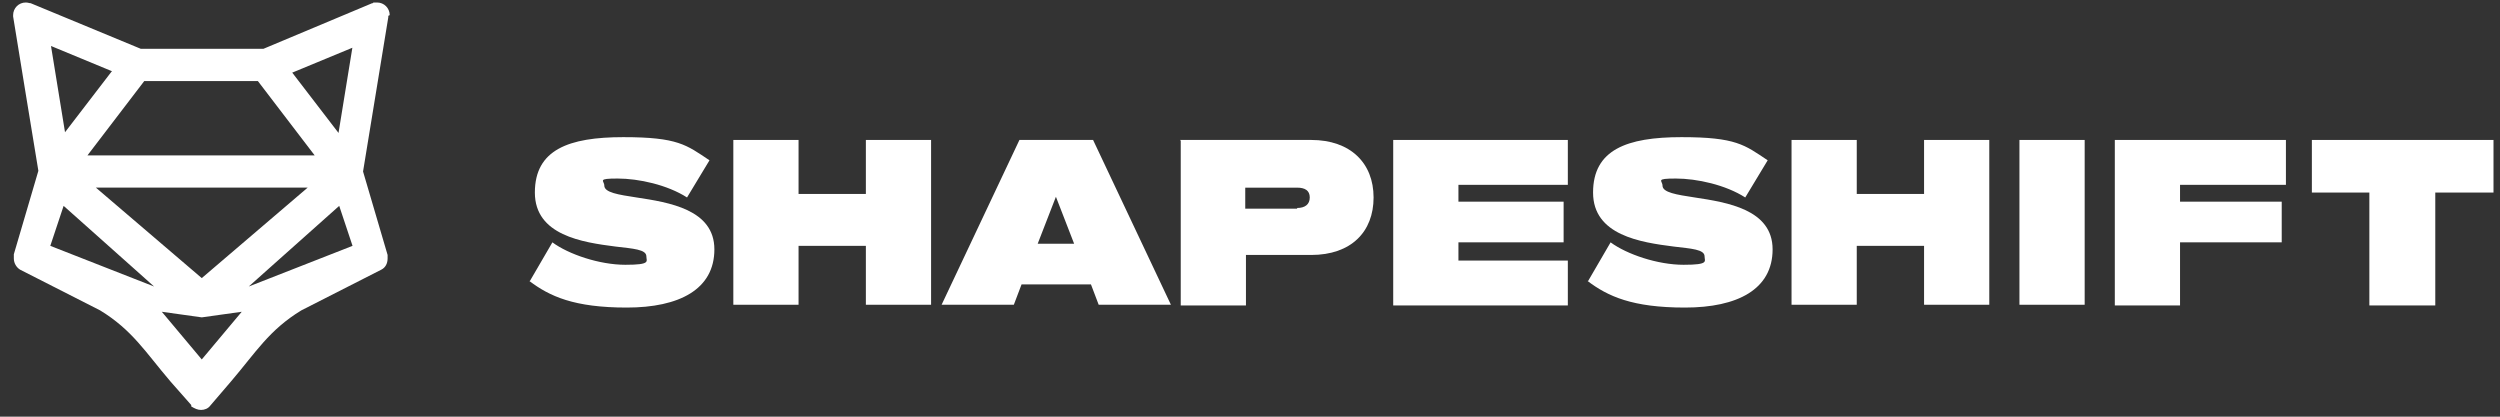 <svg width="150" height="25" viewBox="0 0 150 25" fill="none" xmlns="http://www.w3.org/2000/svg">
<rect x="0" y="0" width="150" height="25" fill="#333333" stroke="none"/>
<path d="M31.797 16.855L33.144 14.541C34.112 15.256 35.963 15.887 37.52 15.887C39.077 15.887 38.782 15.677 38.782 15.382C38.782 14.962 37.983 14.919 36.931 14.793C34.953 14.541 32.092 14.12 32.092 11.553C32.092 8.987 34.112 8.229 37.394 8.229C40.675 8.229 41.18 8.692 42.569 9.618L41.222 11.848C40.044 11.091 38.319 10.712 37.057 10.712C35.795 10.712 36.258 10.838 36.258 11.133C36.258 11.553 37.099 11.68 38.193 11.848C40.129 12.143 42.863 12.563 42.863 14.962C42.863 17.36 40.76 18.454 37.604 18.454C34.448 18.454 32.976 17.781 31.755 16.855H31.797Z" fill="white"/>
<path d="M44 8.397H47.913V11.637H51.952V8.397H55.865V18.285H51.952V14.751H47.913V18.285H44V8.397Z" fill="white"/>
<path d="M61.124 8.397H65.585L70.255 18.285H65.921L65.458 17.065H61.293L60.83 18.285H56.496L61.166 8.397H61.124ZM64.448 14.625L63.355 11.806L62.261 14.625H64.49H64.448Z" fill="white"/>
<path d="M70.802 8.397H78.67C81.026 8.397 82.415 9.786 82.415 11.848C82.415 13.909 81.068 15.298 78.67 15.298H74.757V18.327H70.844V8.44L70.802 8.397ZM77.829 12.479C78.291 12.479 78.586 12.268 78.586 11.848C78.586 11.427 78.291 11.259 77.829 11.259H74.715V12.521H77.829V12.479Z" fill="white"/>
<path d="M83.593 8.397H94.07V11.09H87.506V12.1H93.817V14.54H87.506V15.634H94.07V18.327H83.593V8.44V8.397Z" fill="white"/>
<path d="M95.29 16.855L96.636 14.541C97.604 15.256 99.455 15.887 101.012 15.887C102.569 15.887 102.274 15.677 102.274 15.382C102.274 14.962 101.475 14.919 100.423 14.793C98.446 14.541 95.584 14.12 95.584 11.553C95.584 8.987 97.604 8.229 100.886 8.229C104.168 8.229 104.673 8.692 106.061 9.618L104.715 11.848C103.537 11.091 101.812 10.712 100.549 10.712C99.287 10.712 99.75 10.838 99.75 11.133C99.75 11.553 100.591 11.68 101.685 11.848C103.621 12.143 106.356 12.563 106.356 14.962C106.356 17.36 104.252 18.454 101.096 18.454C97.941 18.454 96.468 17.781 95.248 16.855H95.29Z" fill="white"/>
<path d="M107.492 8.397H111.405V11.637H115.444V8.397H119.357V18.285H115.444V14.751H111.405V18.285H107.492V8.397Z" fill="white"/>
<path d="M121.167 8.397H125.08V18.285H121.167V8.397Z" fill="white"/>
<path d="M126.889 8.397H137.155V11.09H130.802V12.1H136.903V14.54H130.802V18.327H126.889V8.44V8.397Z" fill="white"/>
<path d="M142.204 11.553H138.712V8.397H149.61V11.553H146.117V18.327H142.162V11.553H142.204Z" fill="white"/>
<path d="M23.382 0.908C23.382 0.487 23.046 0.15 22.625 0.15C22.204 0.15 22.457 0.15 22.372 0.192H22.33L15.809 2.927H8.445L1.84 0.192C1.755 0.192 1.671 0.15 1.545 0.15C1.124 0.15 0.788 0.487 0.788 0.908C0.788 1.329 0.788 0.95 0.788 0.992C0.788 1.034 2.302 10.249 2.302 10.249L0.83 15.256C0.83 15.382 0.83 15.424 0.83 15.508C0.83 15.803 0.998 16.055 1.208 16.181L6.005 18.622C7.941 19.8 8.74 21.146 10.213 22.871L11.475 24.302V24.386C11.685 24.512 11.854 24.596 12.064 24.596C12.274 24.596 12.485 24.512 12.611 24.344L13.873 22.871C15.346 21.146 16.145 19.8 18.081 18.622L22.877 16.181C23.13 16.055 23.256 15.803 23.256 15.508C23.256 15.213 23.256 15.382 23.256 15.298L21.783 10.291L23.298 1.034C23.298 1.034 23.298 0.992 23.298 0.95L23.382 0.908ZM21.152 2.801L20.311 7.976L17.534 4.358L21.194 2.843L21.152 2.801ZM8.656 4.863H15.472L18.88 9.323H5.248L8.656 4.863ZM12.106 16.686L5.753 11.258H18.459L12.106 16.686ZM6.678 4.316L3.901 7.934L3.06 2.759L6.72 4.274L6.678 4.316ZM3.018 14.751L3.817 12.352L8.067 16.139L9.245 17.191L3.018 14.751ZM12.106 21.567L9.708 18.706L12.106 19.042L14.504 18.706L12.106 21.567ZM14.925 17.191L16.103 16.139L20.353 12.352L21.152 14.751L14.925 17.191Z" fill="white"/>
</svg>
